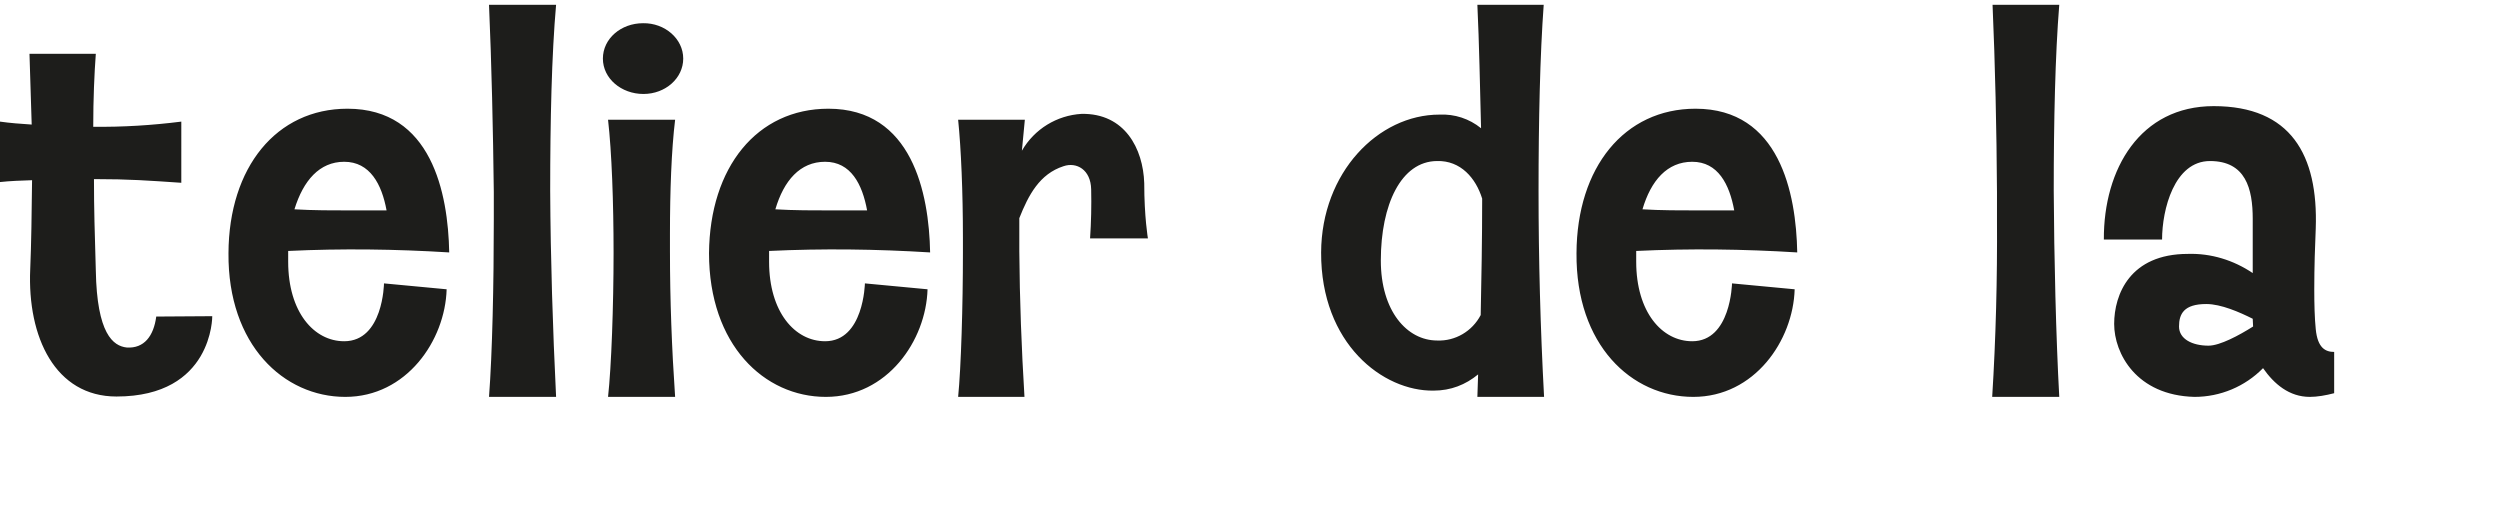 <?xml version="1.0" encoding="utf-8"?>
<!-- Generator: Adobe Illustrator 28.0.0, SVG Export Plug-In . SVG Version: 6.00 Build 0)  -->
<svg version="1.1" id="Calque_1" xmlns="http://www.w3.org/2000/svg" xmlns:xlink="http://www.w3.org/1999/xlink" x="0px" y="0px"
	 width="678.4px" height="139.1px" viewBox="0 0 678.4 139.1" style="enable-background:new 0 0 678.4 139.1;" xml:space="preserve"
	>
<style type="text/css">
	.st0{fill:#1D1D1B;}
</style>
<path class="st0" d="M42.4,85.9c-0.7,5.3-3.3,8.7-8,8.4c-3.7-0.4-8.1-3.7-8.4-20.9c-0.3-10.6-0.5-16.4-0.5-24.8
	c9.7,0,14.8,0.4,23.7,1V33c-7.9,1-15.9,1.5-23.9,1.4c0-7.5,0.3-14.4,0.7-19.8H8l0.6,19.2c-3-0.2-5.8-0.4-8.6-0.8v16.4
	c2.8-0.3,5.6-0.4,8.7-0.5C8.6,57.7,8.5,66,8.2,73.1c-0.8,18.4,6.8,34.5,23.4,34.5c26.2,0,26-21.8,26-21.8L42.4,85.9L42.4,85.9z
	 M93.4,92.6c-8.2,0-15.2-7.9-15.2-21.6v-2.9c14.6-0.7,29.2-0.5,43.7,0.4c-0.3-16.1-4.8-39-27.6-39C75,29.5,62.1,45.4,62,68.7
	c-0.2,24.9,15,39,31.7,39c16.6,0,27.1-15.3,27.5-29.2l-17-1.6C104.2,76.9,104,92.6,93.4,92.6z M93.4,43.9c7,0,10.2,6.1,11.5,13.2
	h-9.3c-5.3,0-10.7,0-15.7-0.3C82.3,49,86.7,43.9,93.4,43.9z M150.9,1.3h-18.2c0.7,16.1,1.1,34,1.3,50.8v7.4
	c0,17.6-0.4,36.3-1.3,48.2h18.2c-0.9-18.6-1.5-37.3-1.6-55.9C149.3,32.8,149.7,14.9,150.9,1.3z M174.5,6.3c-6,0-10.9,4.2-10.9,9.6
	s5,9.6,11,9.6s10.8-4.3,10.8-9.6C185.4,10.5,180.4,6.2,174.5,6.3L174.5,6.3z M181.8,63.4c0-11.5,0.4-22.7,1.4-30.9H165
	c1,8.7,1.5,22.5,1.5,36.1c0,14.3-0.6,31-1.5,39.1h18.2c-0.9-13.1-1.4-26.3-1.4-39.5C181.8,68.2,181.8,63.4,181.8,63.4z M223.9,92.6
	c-8.2,0-15.2-7.9-15.2-21.6v-2.9c14.6-0.7,29.2-0.5,43.7,0.4c-0.3-16.1-4.9-39-27.6-39c-19.4,0-32.2,15.9-32.4,39.2
	c0,24.9,15,39,31.7,39s27.2-15.3,27.6-29.2l-17-1.6C234.7,76.9,234.4,92.6,223.9,92.6z M223.9,43.9c7,0,10.1,6.1,11.4,13.2h-9.2
	c-5.3,0-10.8,0-15.7-0.3C212.7,49,217.1,43.9,223.9,43.9z M311.5,64.7c0,0-1-5.8-1-15c-0.3-9.4-5.3-19-17-18.8
	c-6.7,0.4-12.8,4.1-16.2,10l0.8-8.4H260c0.8,7.8,1.3,19.7,1.3,32v4.1c0,14.3-0.5,31-1.3,39.1h18c-0.8-13.2-1.3-26.3-1.4-39.5v-9
	c2.5-6.3,5.5-12,12-14.1c3.5-1.2,7.4,0.9,7.5,6.3c0.1,4.4,0,8.9-0.3,13.3H311.5L311.5,64.7z M419,107.7c-1-18.6-1.5-37.3-1.5-55.9
	c0-19,0.4-36.9,1.4-50.5h-18c0.5,10.7,0.7,22,1,33.5c-3.2-2.6-7.2-3.9-11.3-3.7c-16.6,0-32,15.7-32.1,37.4
	c-0.1,24.8,16.8,37.7,30.5,37.5c4.7,0,8.7-1.6,12.1-4.4l-0.2,6.1C400.9,107.7,419,107.7,419,107.7z M390,92.4
	c-8.2,0-15.3-8-15.3-21.7c0-15.2,5.5-26.9,15.2-27c6.5-0.2,10.6,4.7,12.3,10.2c0,11.2-0.2,22-0.4,31.6
	C399.5,89.9,394.9,92.6,390,92.4L390,92.4z M459.2,92.6C451,92.6,444,84.7,444,71v-2.9c14.6-0.7,29.2-0.5,43.7,0.4
	c-0.3-16.1-4.8-39-27.6-39c-19.3,0-32.2,15.9-32.3,39.2c-0.2,24.9,14.9,39,31.7,39c16.6,0,27.1-15.3,27.5-29.2l-17-1.6
	C470,76.9,469.7,92.6,459.2,92.6L459.2,92.6z M459.2,43.9c7,0,10.1,6.1,11.4,13.2h-9.2c-5.3,0-10.8,0-15.7-0.3
	C448,49,452.4,43.9,459.2,43.9L459.2,43.9z M558.8,1.3h-18.1c0.7,16.1,1.1,34,1.2,50.8v7.4c0.1,16.1-0.3,32.2-1.3,48.2h18.2
	c-0.9-16.5-1.4-37.8-1.5-55.9C557.3,32.8,557.7,14.9,558.8,1.3L558.8,1.3z M628.4,89.3c-0.3-2.9-0.4-6.8-0.4-10.8
	c0-5.9,0.2-12,0.4-16.5c0.7-20-6.8-33.2-27.7-33.2c-19.9,0-29.9,17-29.8,36.2h15.8c0-8.1,3.3-21.3,13-21.3s11.6,7.5,11.6,15.7v14.7
	c-5.2-3.5-11.3-5.4-17.6-5.2c-15.7,0-20,11-20,19s6,19.4,21.8,19.8c7,0,13.7-2.8,18.6-7.8c3,4.3,7.1,7.8,12.7,7.8c2,0,4.3-0.4,6.6-1
	V95.5C631.1,95.5,628.9,94.5,628.4,89.3L628.4,89.3z M611.4,88.6c-3.8,2.4-9,5.2-12.1,5.2c-4.4,0-8-1.8-8-5.2c0-3.4,1.3-6.1,7.4-6.1
	c4,0,9,2.2,12.6,4L611.4,88.6L611.4,88.6z"/>
</svg>
